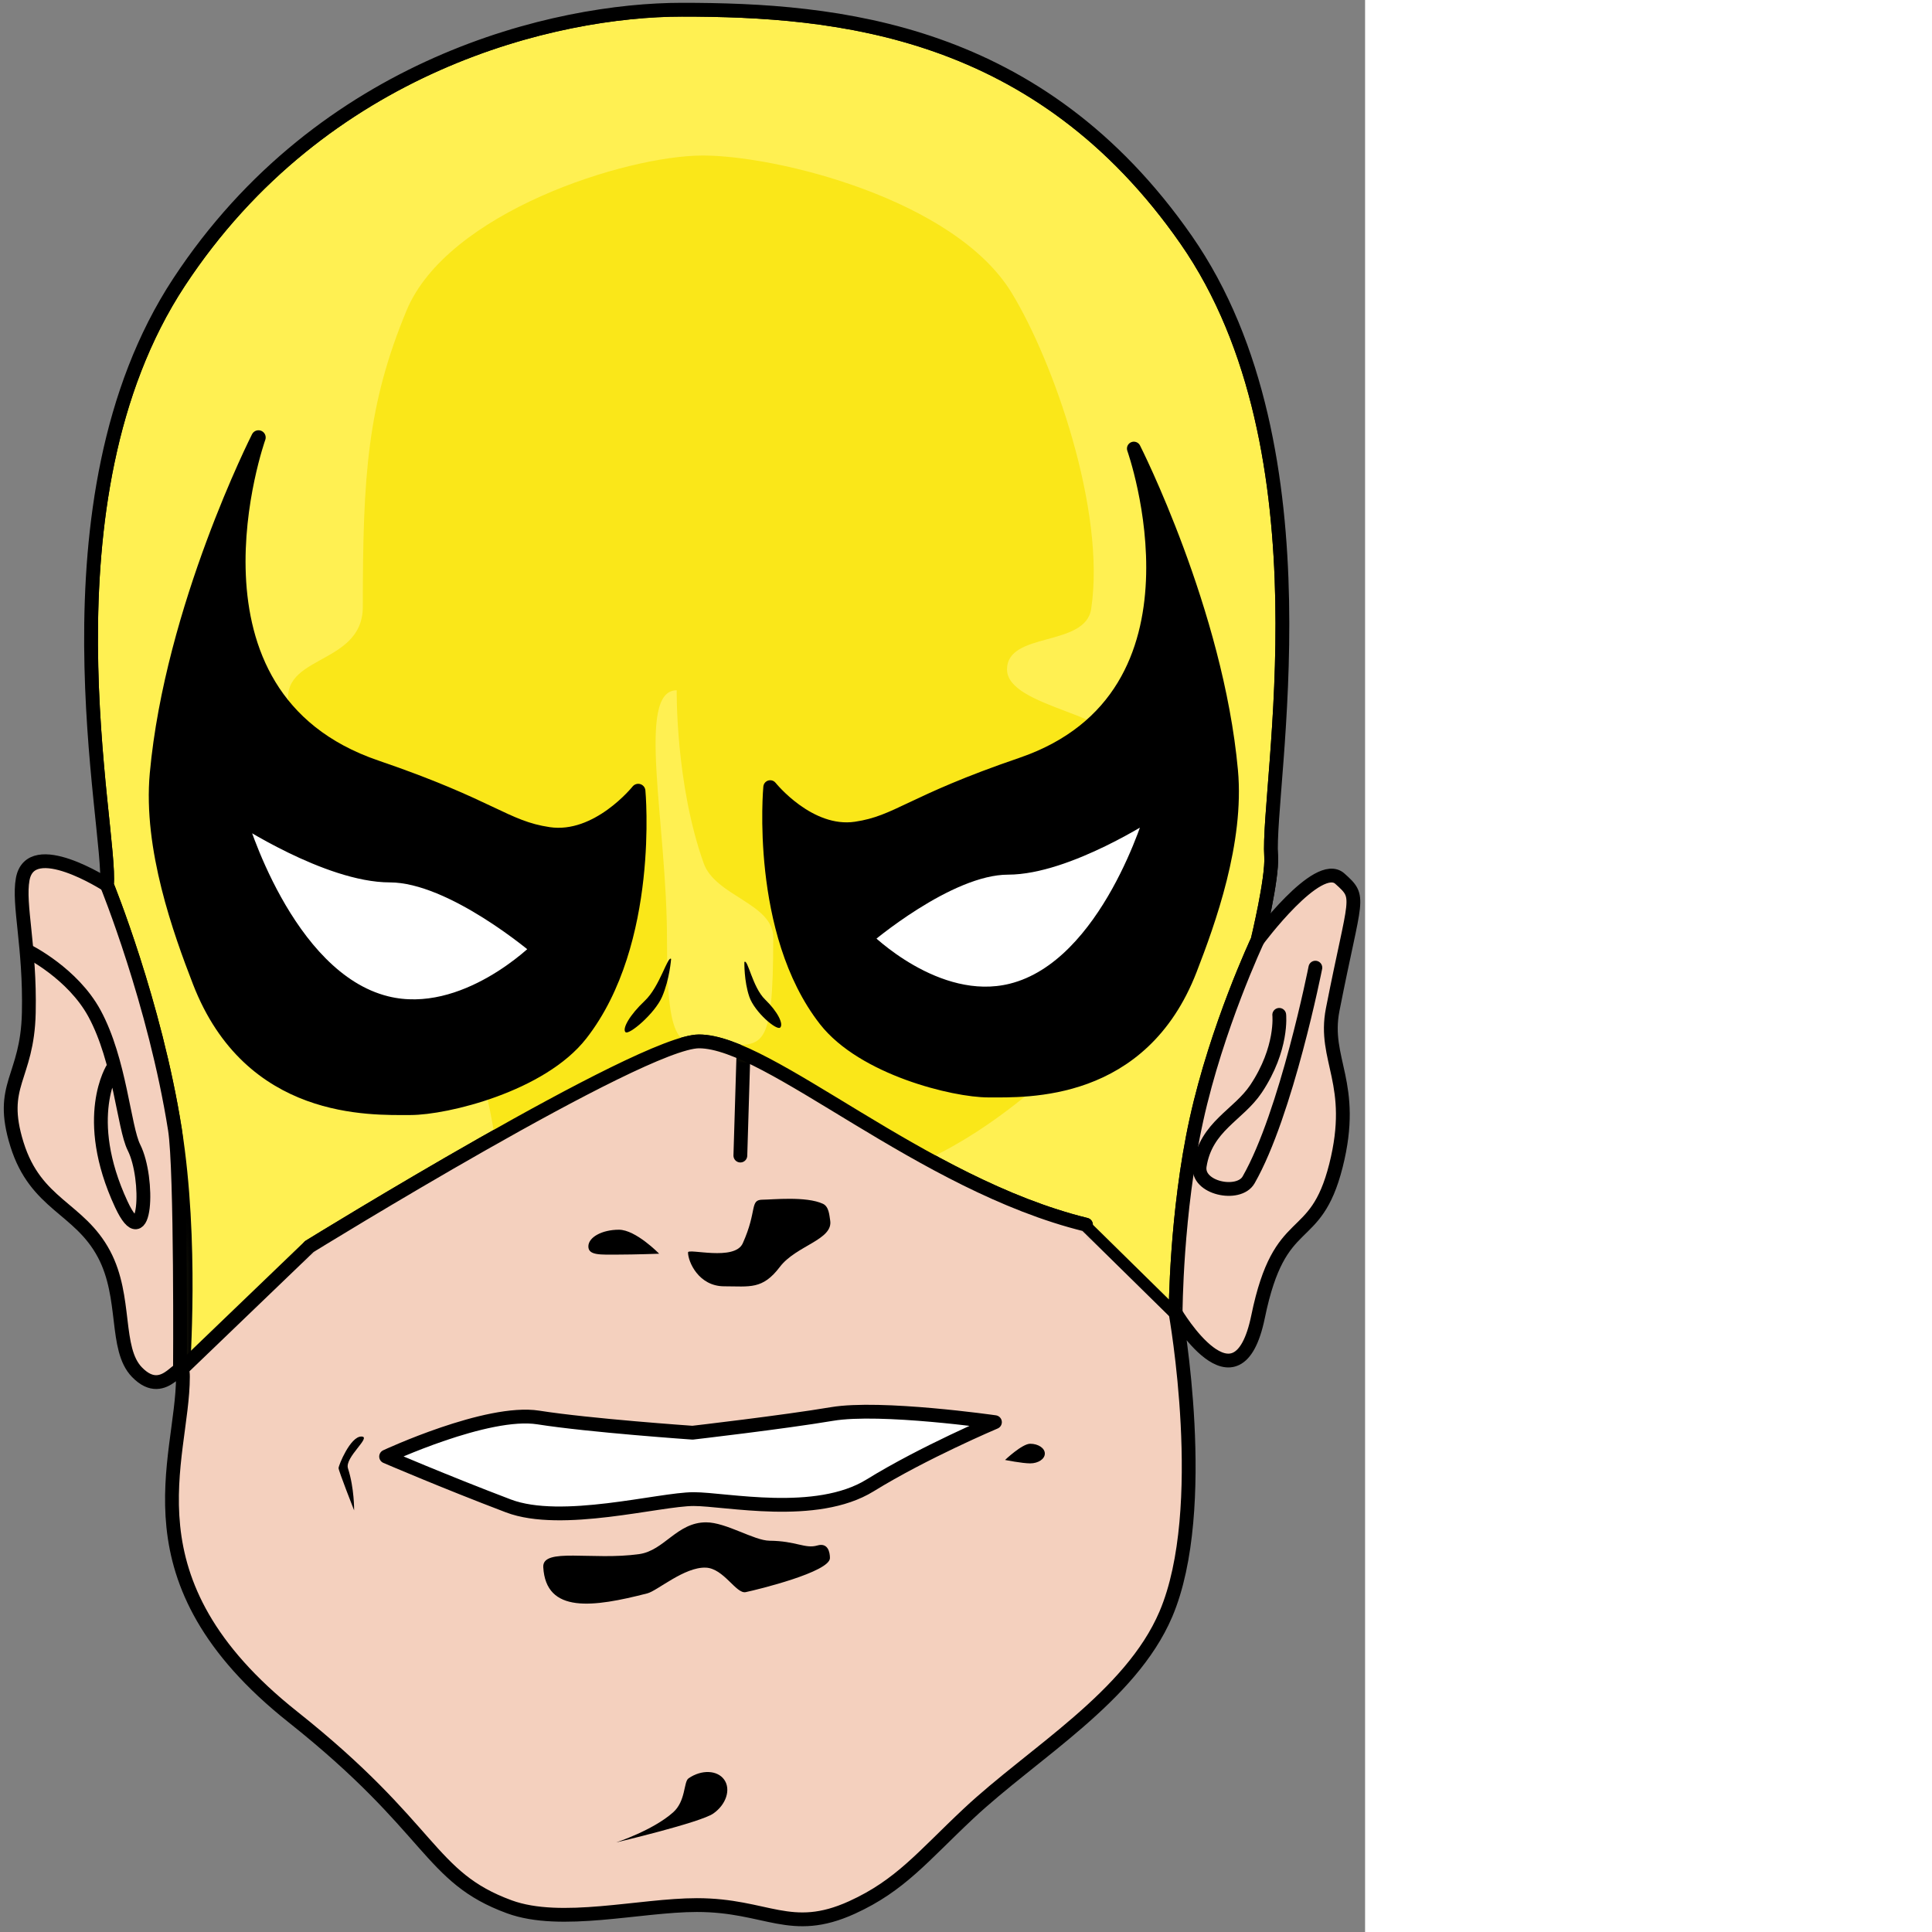 <ns0:svg xmlns:ns0="http://www.w3.org/2000/svg" width="256" height="256" viewBox="0 0 183 259" fill="none" preserveAspectRatio="xMinYMin meet">
<ns0:rect x="0" y="0" width="183" height="259" fill="#808080" stroke="none"/>
<ns0:path d="M24.523 184.563C24.523 181.205 22.28 188.009 18.351 183.939C15.327 180.807 17.033 173.941 13.943 168.126C10.629 161.893 4.796 161.508 2.276 153.417C-0.244 145.326 3.669 144.649 3.861 135.762C4.052 126.876 2.422 121.258 3.042 117.869C4.113 112.019 14.326 118.632 14.326 118.632C15.059 111.309 10.601 96.358 15.271 92.137C27.68 80.918 64.357 86.48 81.256 86.48C102.079 86.48 148.559 75.054 161.924 91.335C165.889 96.165 169.787 105.342 170.4 114.808C170.59 117.748 168.581 126.051 168.581 126.051C168.581 126.051 176.666 115.146 179.615 117.787C182.563 120.428 181.696 119.871 178.658 135.343C177.325 142.132 181.894 145.179 179.094 156.263C176.295 167.347 171.602 162.169 168.656 176.5C165.873 190.042 157.594 176.001 157.594 176.001C157.594 176.001 162.315 202.264 156.291 216.395C151.564 227.486 138.467 235.037 129.853 243.112C123.74 248.842 120.729 252.747 114.214 255.712C105.958 259.47 102.817 255.39 93.425 255.39C85.771 255.39 75.222 258.165 68.284 255.624C57.417 251.645 58.174 245.183 39.23 230.141C16.184 211.84 24.523 195.698 24.523 184.563Z" fill="#F4D0BE" stroke="black" stroke-width="1.85" stroke-miterlimit="10" stroke-linejoin="round" />
<ns0:path d="M72.829 210.091C72.676 207.411 79.399 209.225 85.694 208.339C89.059 207.865 90.745 204.081 94.661 204.081C97.346 204.081 101.083 206.53 103.172 206.547C106.723 206.575 107.93 207.661 109.569 207.185C111.002 206.768 111.26 208.1 111.26 208.867C111.26 210.73 101.594 213.096 99.968 213.438C98.683 213.709 97.031 210.254 94.624 210.154C91.763 210.034 88.121 213.259 86.783 213.603C79.556 215.462 73.185 216.364 72.829 210.091Z" fill="black" />
<ns0:path d="M78.874 167.096C78.874 165.858 80.708 164.854 82.971 164.854C85.234 164.854 88.367 168.071 88.367 168.071C88.367 168.071 85.092 168.189 82.83 168.189C80.567 168.189 78.874 168.334 78.874 167.096Z" fill="black" />
<ns0:path d="M92.235 167.895C92.235 167.309 98.481 169.107 99.575 166.671C101.57 162.227 100.451 160.827 102.262 160.827C103.466 160.827 108.081 160.327 110.328 161.382C111.141 161.763 111.182 162.962 111.29 163.596C111.736 166.21 106.724 166.965 104.542 169.842C102.211 172.914 100.524 172.439 97.088 172.439C93.652 172.439 92.235 169.132 92.235 167.895Z" fill="black" />
<ns0:path d="M45.386 196.811C45.386 196.45 46.956 192.577 48.437 192.577C49.918 192.577 46.168 195.355 46.649 196.846C47.514 199.526 47.472 202.48 47.472 202.48C47.472 202.48 45.386 197.172 45.386 196.811Z" fill="black" />
<ns0:path d="M134.736 195.719C134.736 195.719 137.021 193.547 138.105 193.547C139.19 193.547 140.068 194.136 140.068 194.862C140.068 195.587 139.19 196.177 138.105 196.177C137.021 196.177 134.736 195.719 134.736 195.719Z" fill="black" />
<ns0:path d="M100.016 129.58L99.251 154.913" stroke="black" stroke-width="1.85" stroke-miterlimit="10" stroke-linecap="round" stroke-linejoin="round" />
<ns0:path d="M171.492 136.05C171.492 136.05 171.989 140.549 168.389 145.951C166.021 149.504 161.674 150.964 160.831 156.28C160.352 159.3 166.063 160.485 167.385 158.174C172.466 149.289 176.335 129.722 176.335 129.722" stroke="black" stroke-width="1.85" stroke-miterlimit="10" stroke-linecap="round" stroke-linejoin="round" />
<ns0:path d="M3.765 127.521C3.765 127.521 9.746 130.488 12.66 135.849C16.084 142.145 16.61 151.157 17.96 153.832C20.047 157.965 19.593 168.616 16.262 161.448C10.831 149.762 15.157 143.154 15.157 143.154" stroke="black" stroke-width="1.85" stroke-miterlimit="10" stroke-linecap="round" stroke-linejoin="round" />
<ns0:path d="M91.414 1.302C74.514 1.302 43.264 8.519 23.99 37.85C4.717 67.181 15.063 111.307 14.329 118.63C14.329 118.63 20.759 134.408 23.451 151.425C24.308 156.843 24.127 183.771 24.127 183.771L41.47 167.107C41.47 167.107 86.051 139.607 93.706 139.608C103.097 139.607 123.504 158.767 145.582 164.18C145.582 164.181 157.602 175.999 157.602 175.999C157.602 175.999 157.641 162.616 160.388 150.129C163.134 137.642 168.588 126.047 168.588 126.047C168.588 126.047 170.598 117.75 170.408 114.81C169.794 105.345 178.763 60.528 159.017 32.154C139.272 3.779 112.237 1.302 91.414 1.302ZM47.625 103.998C49.013 103.992 50.439 104.059 51.917 104.222C59.766 105.084 67.859 111.858 72.451 115.748C77.321 119.874 81.865 126.874 81.865 126.874C81.865 137.129 60.3 144.334 48.704 141.707C27.526 136.909 30.752 107.684 30.752 107.684C30.752 107.684 37.915 104.039 47.625 103.998ZM143.088 104.333C152.406 104.377 159.287 108.287 159.287 108.287C159.287 108.287 162.376 139.584 142.055 144.723C130.928 147.537 110.241 139.823 110.241 128.839C110.241 128.839 114.578 121.329 119.25 116.91C123.657 112.743 131.422 105.503 138.954 104.579C140.372 104.405 141.757 104.327 143.088 104.333Z" fill="#FFF052" stroke="black" stroke-width="1.85" stroke-miterlimit="10" stroke-linejoin="round" />
<ns0:mask id="mask0_136_822" style="mask-type:luminance" maskUnits="userSpaceOnUse" x="12" y="1" width="160" height="183">
<ns0:path d="M91.414 1.302C74.514 1.302 43.264 8.519 23.99 37.85C4.717 67.181 15.063 111.307 14.329 118.63C14.329 118.63 20.759 134.408 23.451 151.425C24.308 156.843 24.127 183.771 24.127 183.771L41.47 167.107C41.47 167.107 86.051 139.607 93.706 139.608C103.097 139.607 123.504 158.767 145.582 164.18C145.582 164.181 157.602 175.999 157.602 175.999C157.602 175.999 157.641 162.616 160.388 150.129C163.134 137.642 168.588 126.047 168.588 126.047C168.588 126.047 170.598 117.75 170.408 114.81C169.794 105.345 178.763 60.528 159.017 32.154C139.272 3.779 112.237 1.302 91.414 1.302ZM47.625 103.998C49.013 103.992 50.439 104.059 51.917 104.222C59.766 105.084 67.859 111.858 72.451 115.748C77.321 119.874 81.865 126.874 81.865 126.874C81.865 137.129 60.3 144.334 48.704 141.707C27.526 136.909 30.752 107.684 30.752 107.684C30.752 107.684 37.915 104.039 47.625 103.998ZM143.088 104.333C152.406 104.377 159.287 108.287 159.287 108.287C159.287 108.287 162.376 139.584 142.055 144.723C130.928 147.537 110.241 139.823 110.241 128.839C110.241 128.839 114.578 121.329 119.25 116.91C123.657 112.743 131.422 105.503 138.954 104.579C140.372 104.405 141.757 104.327 143.088 104.333Z" fill="white" />
</ns0:mask>
<ns0:g mask="url(#mask0_136_822)">
<ns0:path d="M94.223 20.849C83.959 20.85 59.983 28.421 54.501 41.626C49.258 54.255 48.637 63.713 48.637 81.346C48.637 89.605 36.337 87.578 38.998 95.531C43.42 108.743 42.374 130.193 54.051 141.662C55.844 143.423 62.49 141.91 63.779 143.74C67.223 148.632 64.58 156.605 71.396 157.881C79.087 159.321 95.113 155.044 98.648 155.044C102.89 155.044 109.97 158.934 118.779 157.256C122.625 156.523 127.048 154.238 130.911 151.738C133.976 149.755 136.676 147.641 138.482 146.086C150.326 135.89 147.976 116.76 150.098 100.624C150.735 95.787 135 94.933 135 89.746C135.001 84.627 145.497 86.789 146.279 81.636C148.274 68.472 141.209 48.398 135.607 39.235C127.947 26.707 104.174 20.849 94.223 20.849ZM90.718 92.538C90.718 92.538 90.537 105.096 94.335 115.726C95.916 120.155 103.659 121.116 103.659 125.69C103.659 141.243 102.23 140.077 96.739 140.077C91.248 140.077 89.414 141.443 89.414 125.891C89.414 110.338 85.226 92.538 90.718 92.538Z" fill="#FAE719" />
<ns0:path d="M83.845 138.36C83.397 137.89 84.408 136.078 86.432 134.17C88.456 132.262 89.52 128.081 89.968 128.551C89.968 128.551 89.767 131.307 88.753 133.637C87.775 135.881 84.293 138.83 83.845 138.36Z" fill="black" />
<ns0:path d="M104.597 137.747C105.055 137.278 104.28 135.648 102.57 133.994C100.86 132.34 100.248 128.496 99.79 128.965C99.79 128.965 99.728 131.532 100.461 133.646C101.167 135.682 104.139 138.216 104.597 137.747Z" fill="black" />
<ns0:path d="M91.414 1.302C74.514 1.302 43.264 8.519 23.99 37.85C4.717 67.181 15.063 111.307 14.329 118.63C14.329 118.63 20.759 134.408 23.451 151.425C25.84 166.526 24.529 182.976 24.529 184.554C24.529 195.69 14.302 214.94 48.344 238.147C48.344 238.147 41.66 231.415 40.278 220.946C38.897 210.477 43.248 202.566 42.818 196.261C41.538 177.51 41.47 167.107 41.47 167.107C41.47 167.107 86.051 139.607 93.706 139.608C103.097 139.607 123.504 158.767 145.582 164.18C145.582 164.18 144.131 176.945 143.358 191.77C142.799 202.476 146.138 212.761 143.627 222.755C141.374 231.731 136.417 237.342 133.09 240.381C141.481 233.283 152.108 226.218 156.299 216.389C162.322 202.258 157.602 175.999 157.602 175.999C157.602 175.999 157.641 162.616 160.388 150.129C163.134 137.642 168.588 126.047 168.588 126.047C168.588 126.047 170.598 117.75 170.408 114.81C169.794 105.345 178.763 60.528 159.017 32.154C139.272 3.779 112.237 1.302 91.414 1.302ZM47.625 103.998C49.013 103.992 50.439 104.059 51.917 104.222C59.766 105.084 67.859 111.858 72.451 115.748C77.321 119.874 81.865 126.874 81.865 126.874C81.865 137.129 60.3 144.334 48.704 141.707C27.526 136.909 30.752 107.684 30.752 107.684C30.752 107.684 37.915 104.039 47.625 103.998ZM143.088 104.333C152.406 104.377 159.287 108.287 159.287 108.287C159.287 108.287 162.376 139.584 142.055 144.723C130.928 147.537 110.241 139.823 110.241 128.839C110.241 128.839 114.578 121.329 119.25 116.91C123.657 112.743 131.422 105.503 138.954 104.579C140.372 104.405 141.757 104.327 143.088 104.333Z" stroke="black" stroke-width="1.85" stroke-miterlimit="10" stroke-linejoin="round" />
</ns0:g>
<ns0:path d="M51.761 195.261C51.761 195.261 65.302 188.944 72.169 190.027C79.037 191.11 92.838 192.065 92.838 192.065C92.838 192.065 104.977 190.663 111.525 189.559C118.072 188.454 133.38 190.651 133.38 190.651C133.38 190.651 123.871 194.67 116.64 199.131C109.409 203.591 97.31 200.966 92.99 200.966C88.37 200.966 75.278 204.588 68.153 201.88C59.441 198.569 51.761 195.261 51.761 195.261Z" fill="white" stroke="black" stroke-width="1.85" stroke-miterlimit="10" stroke-linejoin="round" />
<ns0:path d="M103.254 105.523C103.254 105.523 108.43 112.01 114.74 111.076C120.401 110.239 121.995 107.577 136.914 102.484C163.82 93.301 152.002 60.136 152.002 60.136C152.002 60.136 163.088 81.977 165.034 103.313C165.905 112.859 162.044 123.54 159.548 129.986C153.018 146.851 137.616 146.193 132.508 146.193C127.885 146.193 115.72 143.215 110.647 136.719C101.446 124.935 103.254 105.523 103.254 105.523Z" fill="black" stroke="black" stroke-width="1.85" stroke-miterlimit="10" stroke-linejoin="round" />
<ns0:path d="M116.093 125.786C116.093 125.786 127.108 116.329 135.125 116.329C143.143 116.329 154.496 108.837 154.496 108.837C154.496 108.837 148.575 129.551 135.577 132.775C125.514 135.27 116.093 125.786 116.093 125.786Z" fill="white" stroke="black" stroke-width="1.85" stroke-miterlimit="10" stroke-linejoin="round" />
<ns0:path d="M85.558 106.042C85.558 106.042 80.153 112.817 73.563 111.842C67.651 110.967 65.986 108.188 50.407 102.87C22.31 93.279 34.651 58.647 34.651 58.647C34.651 58.647 23.075 81.454 21.042 103.736C20.133 113.703 24.165 124.858 26.771 131.59C33.589 149.2 49.674 148.513 55.009 148.513C59.836 148.513 72.54 145.404 77.837 138.62C87.445 126.315 85.558 106.042 85.558 106.042Z" fill="black" stroke="black" stroke-width="1.932" stroke-miterlimit="10" stroke-linejoin="round" />
<ns0:path d="M72.15 127.203C72.15 127.203 60.648 117.327 52.275 117.327C43.903 117.327 32.047 109.504 32.047 109.504C32.047 109.504 38.23 131.135 51.804 134.501C62.312 137.107 72.15 127.203 72.15 127.203Z" fill="white" stroke="black" stroke-width="1.932" stroke-miterlimit="10" stroke-linejoin="round" />
<ns0:path d="M82.59 246.995C82.59 246.995 87.519 245.384 90.242 242.957C91.955 241.428 91.633 238.87 92.3 238.405C94.029 237.202 96.174 237.283 97.09 238.585C98.007 239.887 97.348 241.918 95.62 243.12C93.891 244.324 82.59 246.995 82.59 246.995Z" fill="black" />
</ns0:svg>